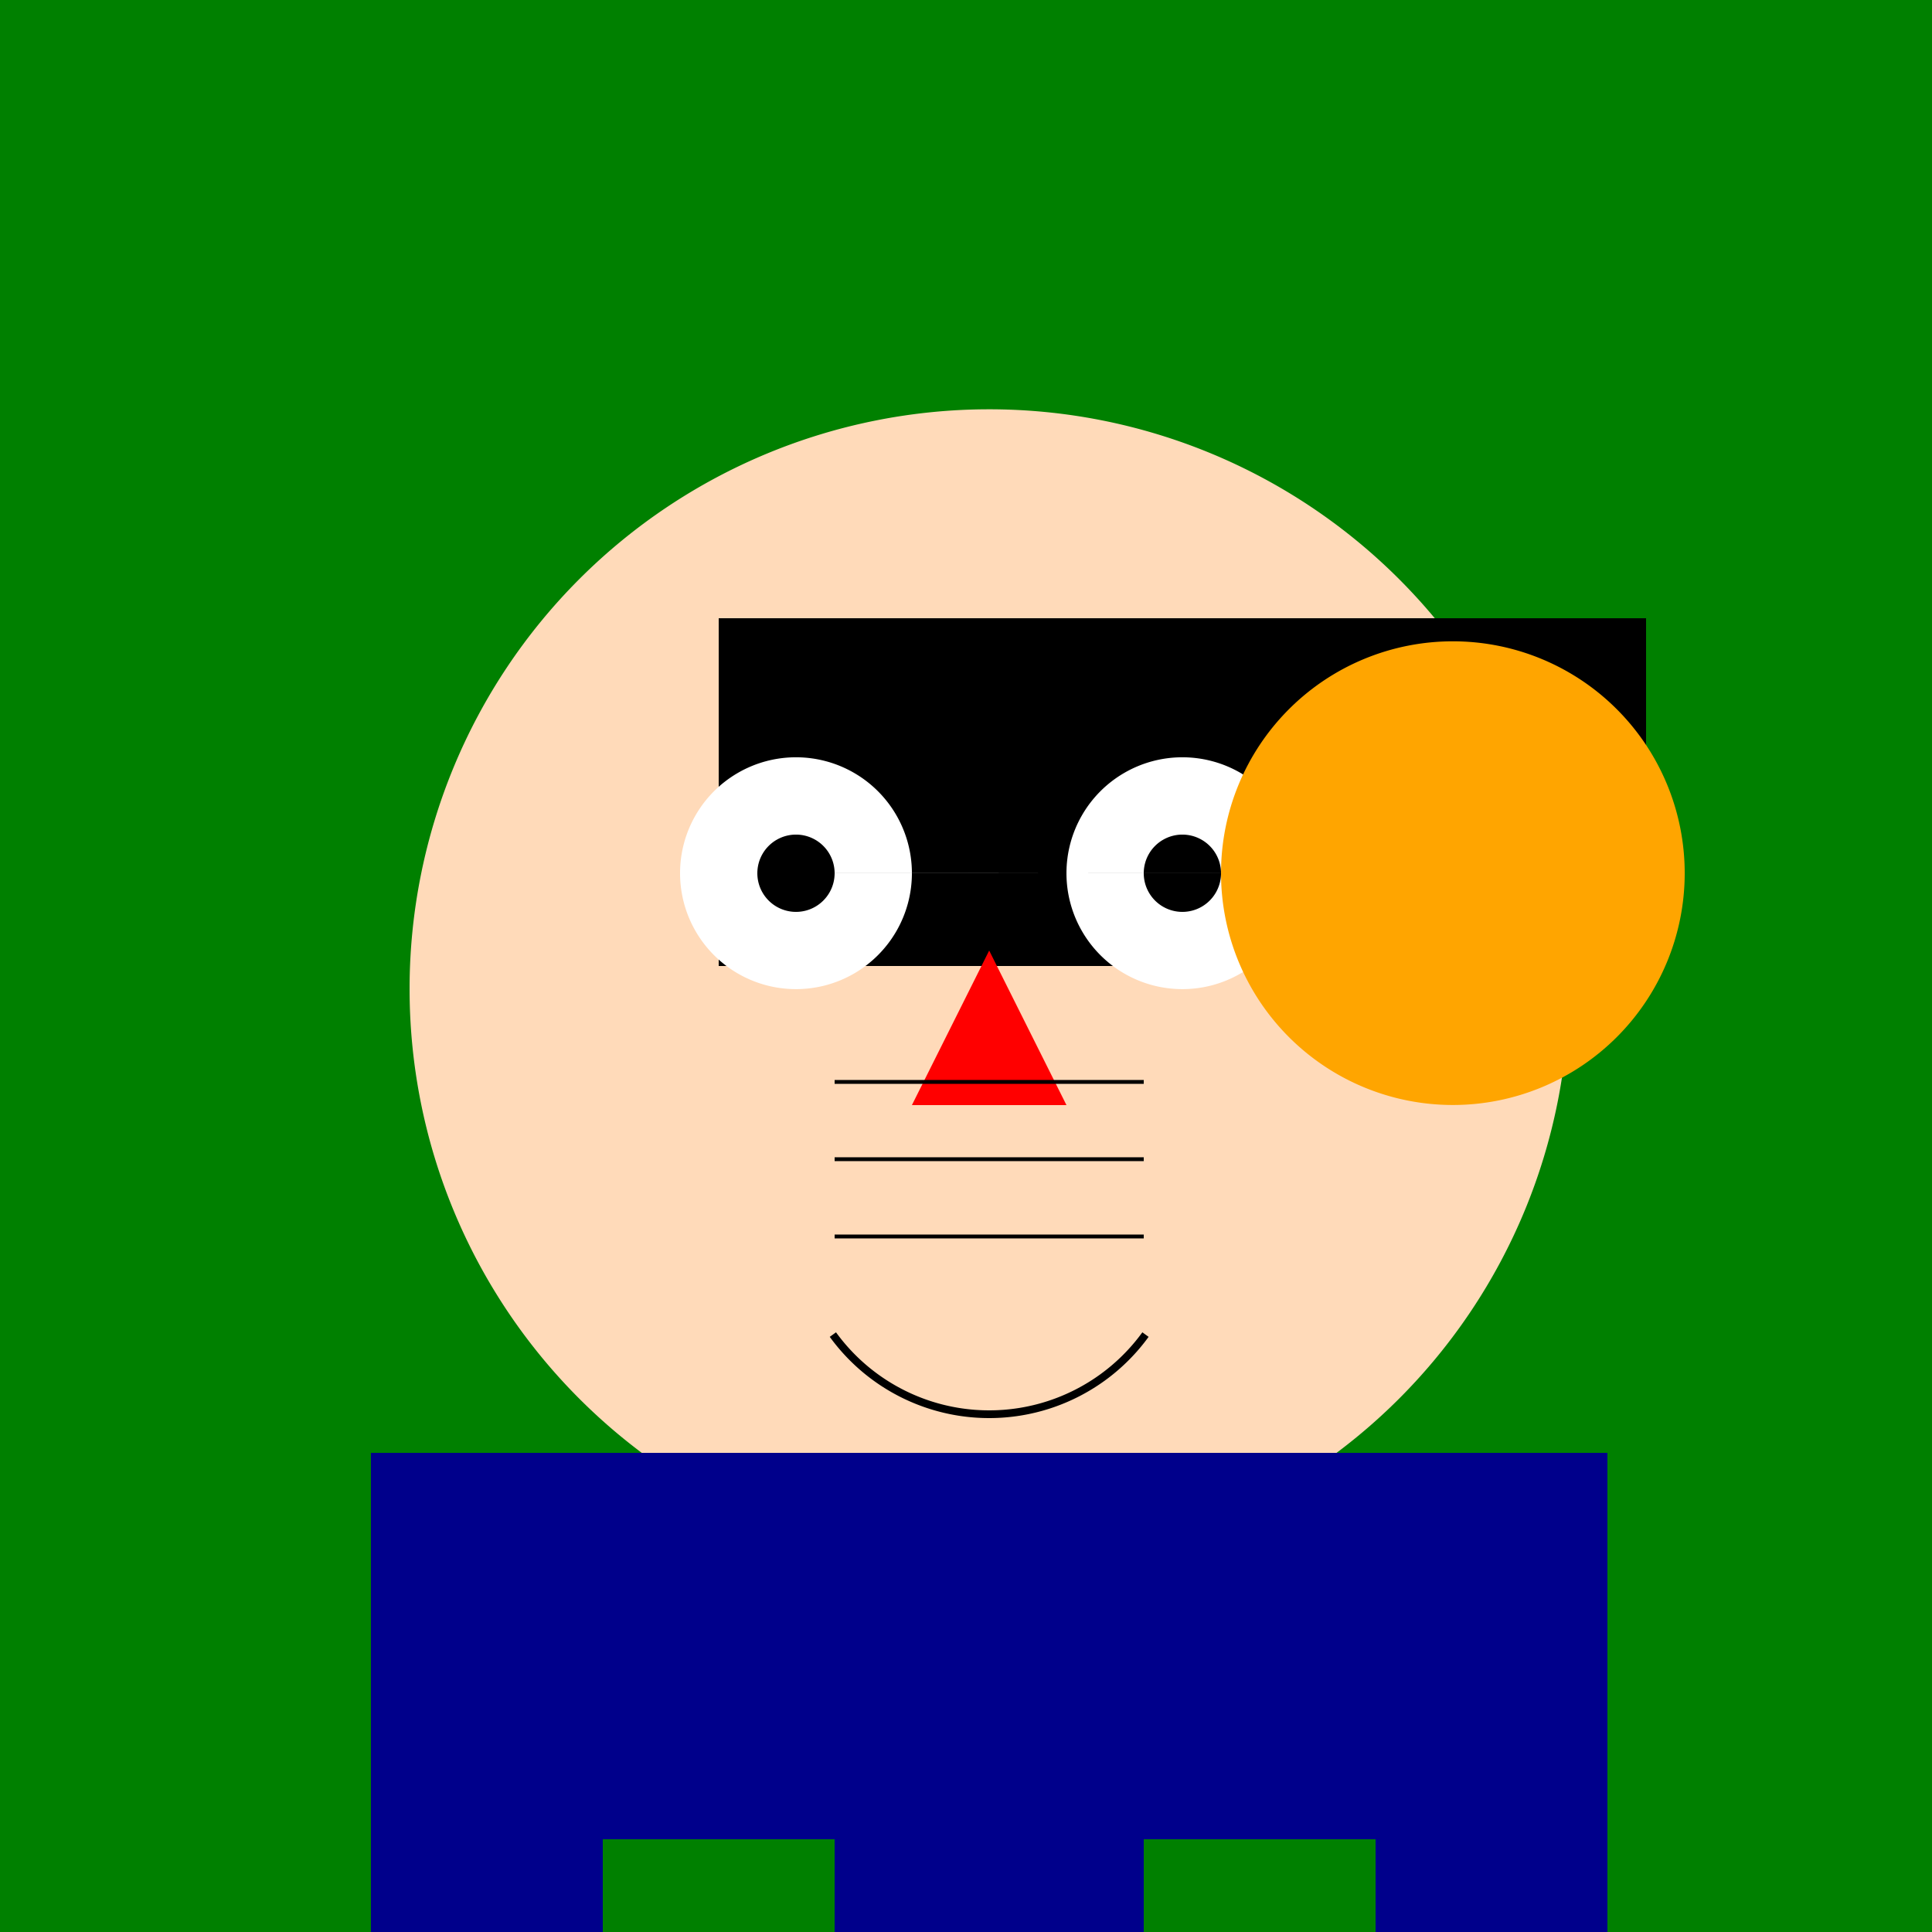 <!--

Generated by DrawGPT.
Free, open source, AI generated images in SVG, PNG, and HTML Canvas format.
https://drawgpt.ai

Created: 2023-12-16T00:41:31.209Z
Link: https://drawgpt.ai/prompt/132571/

-->
<svg xmlns="http://www.w3.org/2000/svg" xmlns:xlink="http://www.w3.org/1999/xlink" width="500" height="500"><defs/><g><rect fill="rgb(0, 128, 0)" stroke="none" x="0" y="0" width="512" height="512"/><path fill="rgb(255, 218, 185)" stroke="none" paint-order="stroke fill markers" d=" M 406 256 A 150 150 0 1 1 406 255.85"/><rect fill="black" stroke="none" x="186" y="160" width="240" height="90"/><path fill="white" stroke="none" paint-order="stroke fill markers" d=" M 236 226 A 30 30 0 1 1 236 225.97 L 336 226 A 30 30 0 1 1 336 225.97"/><path fill="black" stroke="none" paint-order="stroke fill markers" d=" M 216 226 A 10 10 0 1 1 216 225.99 L 316 226 A 10 10 0 1 1 316 225.99"/><path fill="rgb(255, 0, 0)" stroke="none" paint-order="stroke fill markers" d=" M 256 246 L 236 286 L 276 286"/><path fill="none" stroke="black" paint-order="fill stroke markers" d=" M 296.451 345.389 A 50 50 0 0 1 215.549 345.389" stroke-miterlimit="10" stroke-width="2" stroke-dasharray=""/><path fill="none" stroke="black" paint-order="fill stroke markers" d=" M 216 280 L 296 280 M 216 300 L 296 300 M 216 320 L 296 320" stroke-miterlimit="10" stroke-dasharray=""/><rect fill="rgb(0, 0, 139)" stroke="none" x="156" y="376" width="200" height="100"/><rect fill="rgb(0, 0, 139)" stroke="none" x="96" y="376" width="60" height="200"/><rect fill="rgb(0, 0, 139)" stroke="none" x="356" y="376" width="60" height="200"/><rect fill="rgb(0, 0, 139)" stroke="none" x="216" y="476" width="80" height="100"/><rect fill="black" stroke="none" x="196" y="576" width="120" height="20"/><path fill="orange" stroke="none" paint-order="stroke fill markers" d=" M 436 226 A 60 60 0 1 1 436 225.94"/></g></svg>